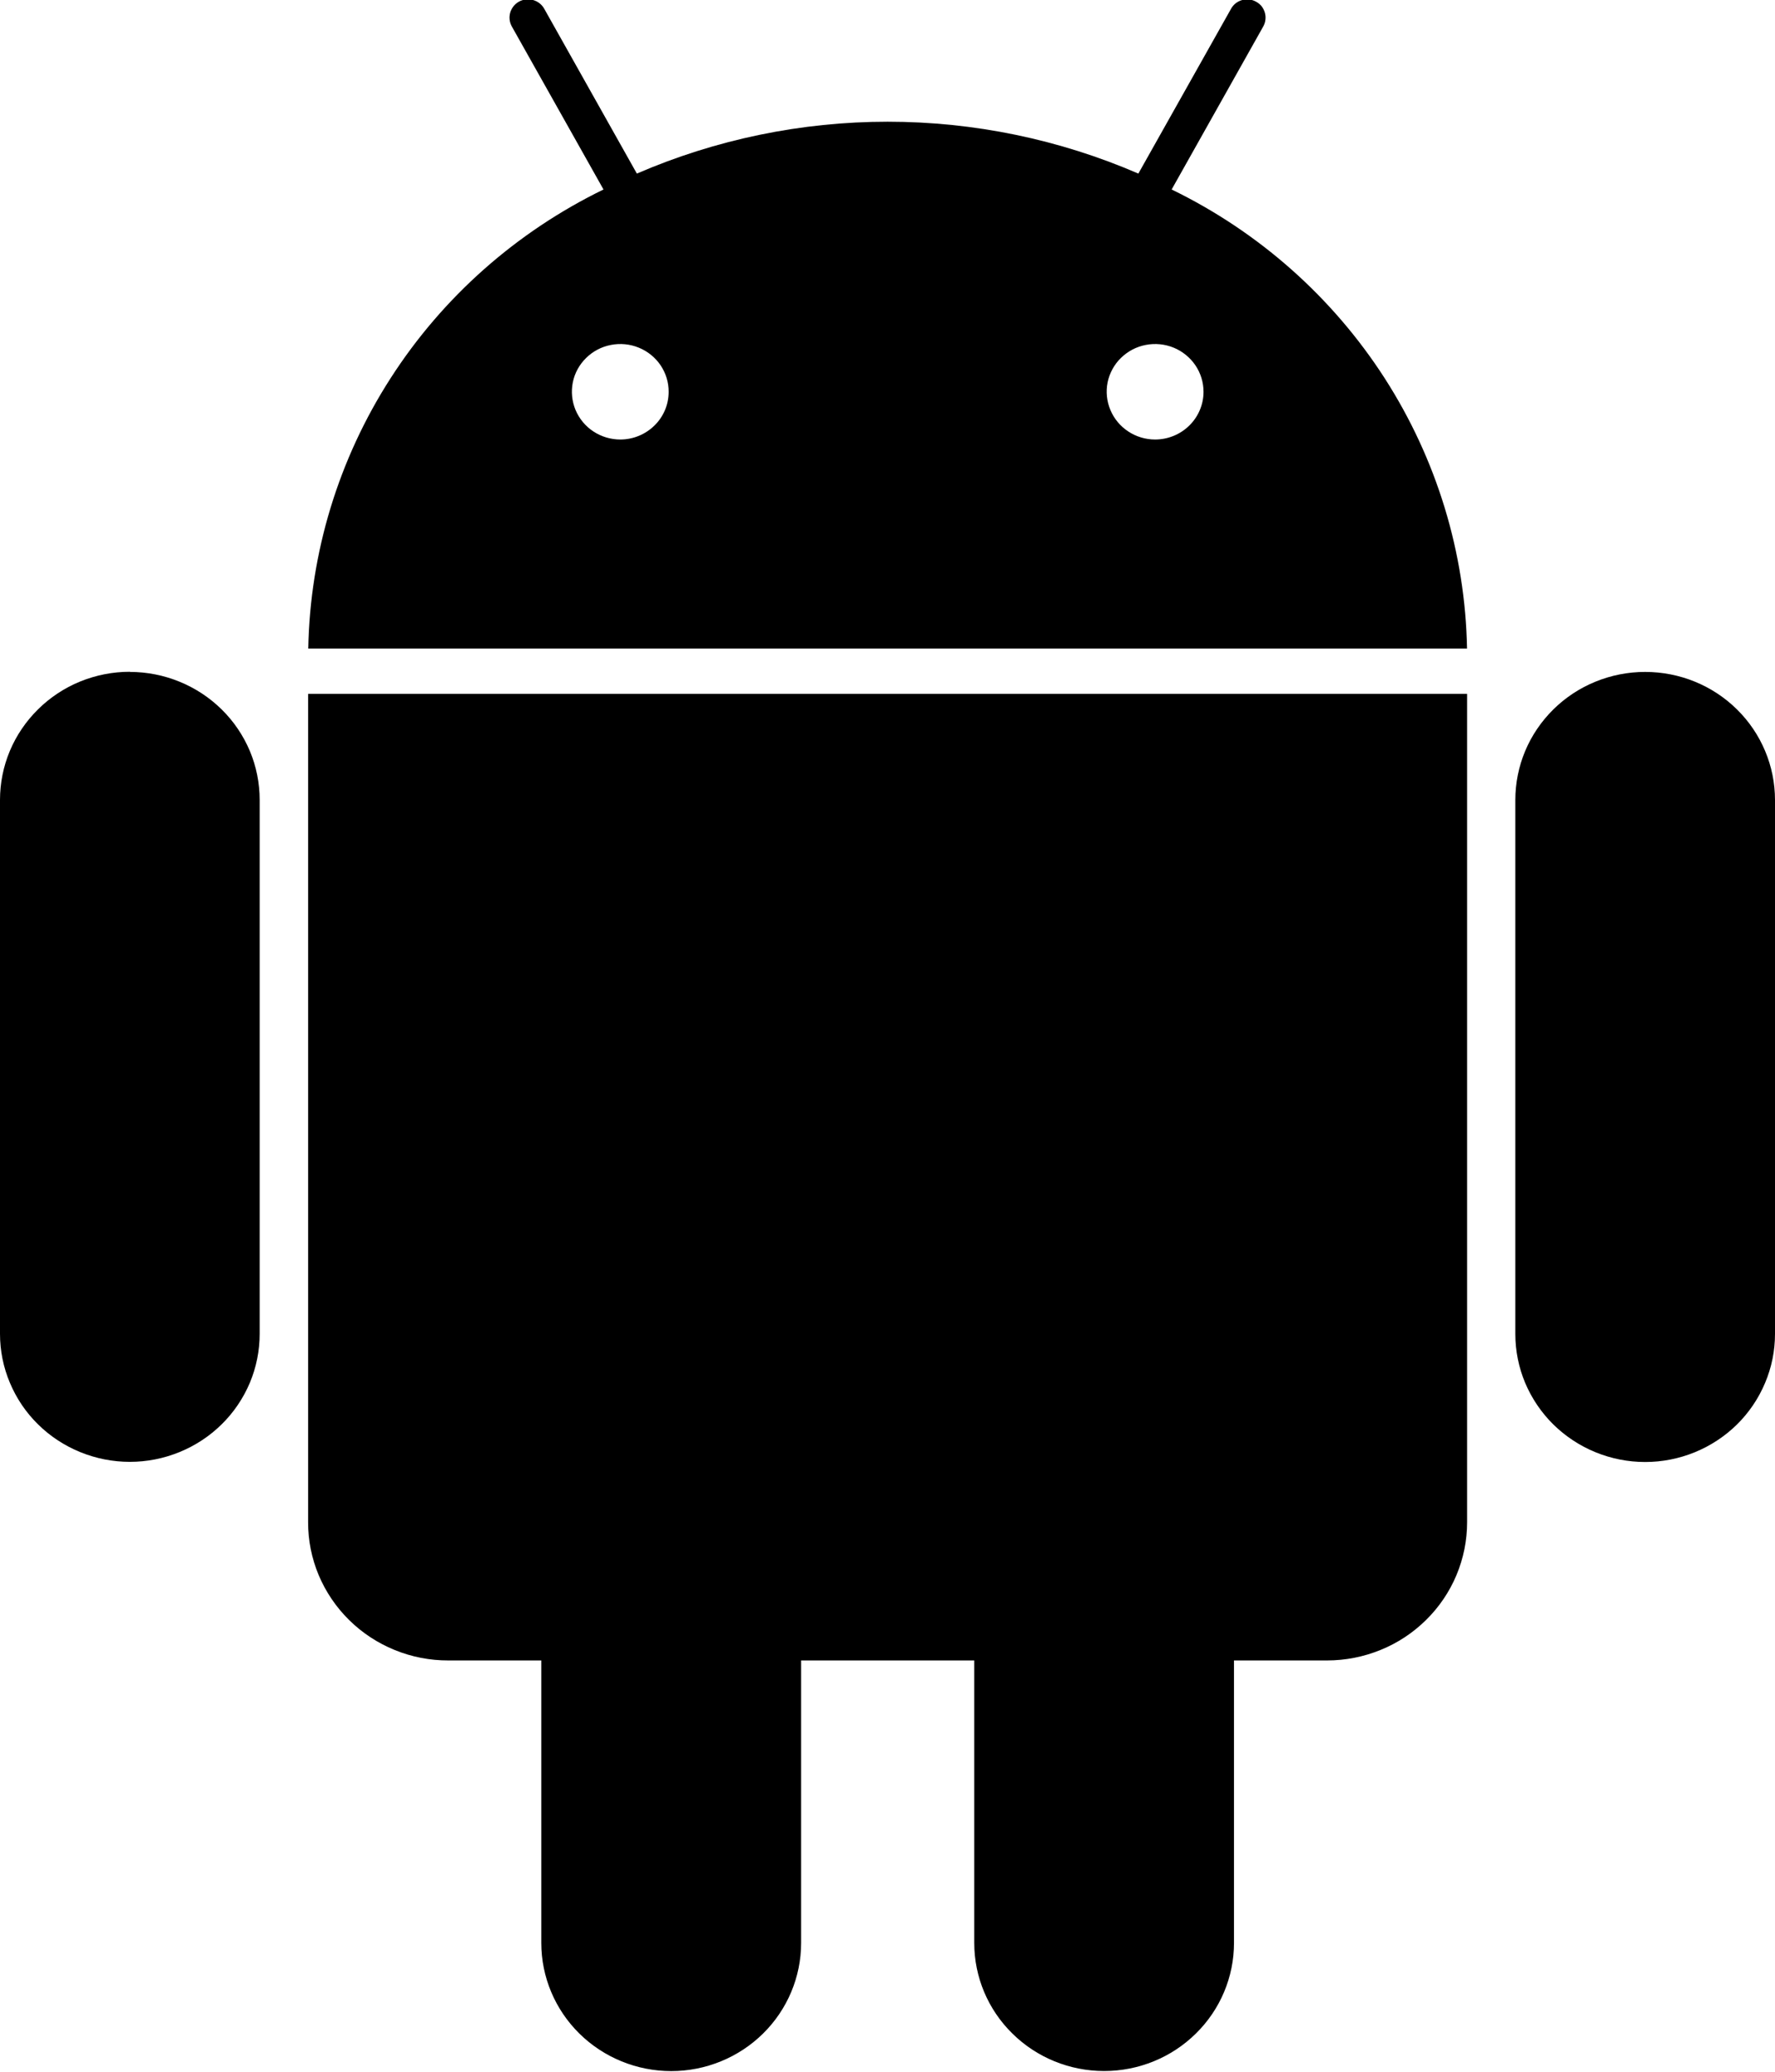 <svg xmlns="http://www.w3.org/2000/svg" width="24" height="28" viewBox="0 0 24 28" fill="none"><path d="M15.842 2.561L17.081 0.357C17.097 0.328 17.107 0.297 17.11 0.265C17.114 0.233 17.111 0.201 17.102 0.17C17.093 0.139 17.078 0.11 17.058 0.084C17.037 0.059 17.012 0.038 16.983 0.023C16.955 0.007 16.923 -0.003 16.891 -0.007C16.858 -0.01 16.825 -0.008 16.794 0.001C16.762 0.01 16.733 0.025 16.707 0.045C16.682 0.066 16.66 0.09 16.645 0.119L15.392 2.346C14.323 1.884 13.169 1.645 12.002 1.645C10.835 1.645 9.68 1.884 8.611 2.346L7.359 0.119C7.327 0.061 7.273 0.019 7.21 0.001C7.146 -0.018 7.077 -0.01 7.019 0.021C6.961 0.053 6.918 0.106 6.899 0.169C6.881 0.232 6.888 0.299 6.92 0.357L8.16 2.561C6.981 3.135 5.985 4.017 5.281 5.112C4.577 6.206 4.192 7.471 4.168 8.766H19.836C19.812 7.47 19.426 6.206 18.722 5.111C18.017 4.017 17.021 3.134 15.842 2.561ZM8.387 5.94C8.257 5.94 8.131 5.902 8.023 5.831C7.915 5.76 7.832 5.659 7.782 5.541C7.733 5.423 7.72 5.293 7.745 5.168C7.77 5.043 7.833 4.928 7.925 4.838C8.016 4.748 8.133 4.686 8.26 4.662C8.387 4.637 8.519 4.65 8.638 4.699C8.758 4.748 8.86 4.831 8.932 4.937C9.003 5.043 9.042 5.168 9.041 5.296C9.041 5.467 8.972 5.631 8.849 5.751C8.726 5.872 8.56 5.94 8.387 5.94ZM15.618 5.94C15.489 5.94 15.362 5.902 15.255 5.831C15.147 5.76 15.063 5.659 15.014 5.541C14.964 5.423 14.951 5.293 14.976 5.168C15.002 5.043 15.064 4.928 15.156 4.838C15.248 4.748 15.364 4.686 15.491 4.662C15.618 4.637 15.75 4.65 15.87 4.699C15.989 4.748 16.091 4.831 16.163 4.937C16.235 5.043 16.273 5.168 16.273 5.296C16.273 5.467 16.203 5.631 16.081 5.751C15.958 5.872 15.792 5.94 15.618 5.94ZM4.166 20.572C4.165 20.817 4.214 21.061 4.309 21.288C4.405 21.515 4.544 21.721 4.721 21.895C4.897 22.069 5.106 22.206 5.337 22.3C5.567 22.394 5.814 22.442 6.063 22.441H7.319V26.259C7.319 26.718 7.504 27.159 7.834 27.484C8.163 27.808 8.61 27.991 9.076 27.991C9.541 27.991 9.988 27.808 10.317 27.484C10.647 27.159 10.832 26.718 10.832 26.259V22.441H13.173V26.259C13.173 26.718 13.358 27.159 13.688 27.483C14.017 27.808 14.463 27.99 14.929 27.99C15.395 27.99 15.841 27.808 16.17 27.483C16.5 27.159 16.685 26.718 16.685 26.259V22.441H17.942C18.191 22.441 18.437 22.393 18.667 22.299C18.897 22.206 19.106 22.068 19.282 21.894C19.458 21.721 19.598 21.515 19.693 21.288C19.788 21.061 19.837 20.818 19.837 20.573V9.377H4.166V20.572ZM1.756 9.079C1.525 9.079 1.297 9.124 1.083 9.211C0.87 9.298 0.677 9.426 0.514 9.587C0.351 9.748 0.221 9.939 0.133 10.149C0.045 10.359 -0 10.584 4.74631e-07 10.812V18.026C4.71195e-07 18.254 0.045 18.479 0.134 18.689C0.222 18.899 0.351 19.09 0.514 19.25C0.677 19.411 0.871 19.538 1.084 19.625C1.297 19.712 1.525 19.757 1.756 19.757C1.986 19.757 2.214 19.712 2.427 19.625C2.64 19.538 2.834 19.411 2.997 19.25C3.16 19.09 3.289 18.899 3.378 18.689C3.466 18.479 3.511 18.254 3.511 18.026V10.812C3.511 10.584 3.466 10.359 3.378 10.149C3.289 9.939 3.16 9.748 2.997 9.588C2.834 9.427 2.64 9.3 2.427 9.213C2.214 9.126 1.986 9.081 1.756 9.081M22.244 9.081C22.014 9.081 21.785 9.126 21.572 9.213C21.359 9.3 21.166 9.427 21.003 9.588C20.84 9.749 20.71 9.94 20.622 10.15C20.534 10.36 20.489 10.585 20.489 10.813V18.028C20.489 18.255 20.534 18.48 20.622 18.69C20.711 18.9 20.84 19.091 21.003 19.252C21.166 19.412 21.36 19.54 21.573 19.627C21.786 19.714 22.014 19.759 22.244 19.759C22.475 19.759 22.703 19.714 22.916 19.627C23.129 19.54 23.323 19.412 23.486 19.252C23.649 19.091 23.778 18.9 23.866 18.69C23.955 18.48 24 18.255 24 18.028V10.812C24 10.353 23.815 9.912 23.486 9.588C23.157 9.263 22.71 9.081 22.244 9.081Z" fill="black"></path></svg>